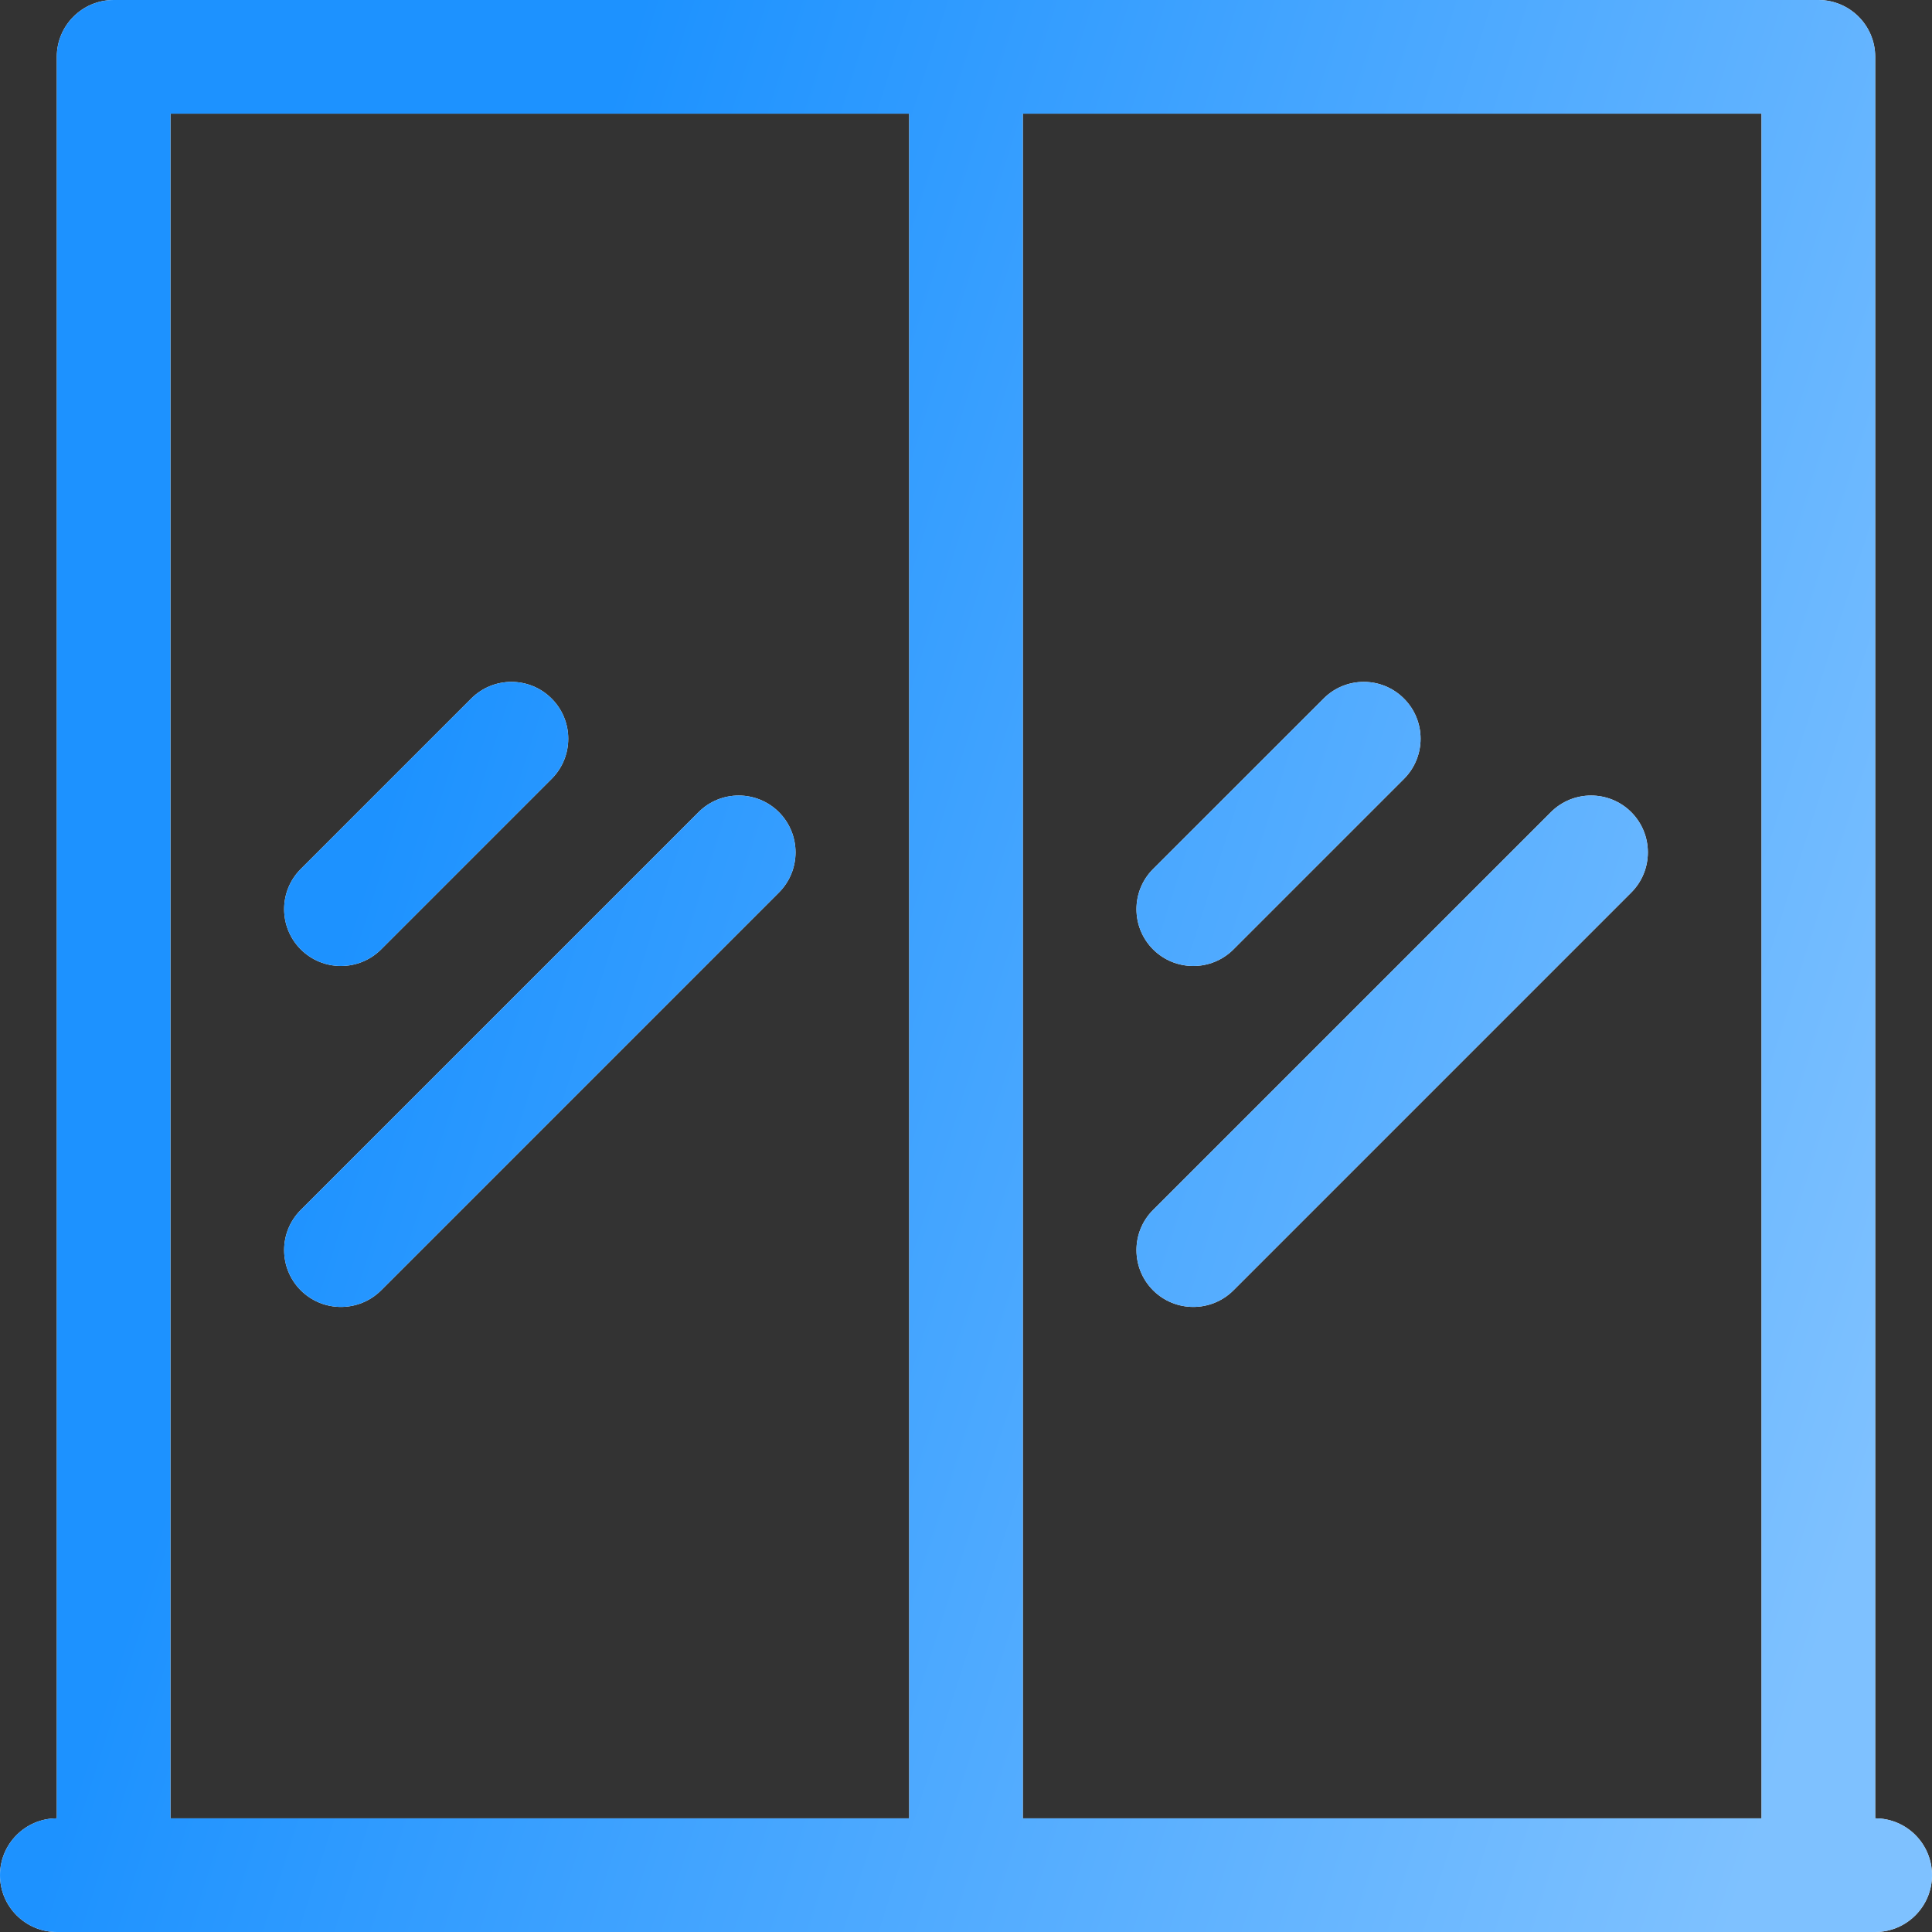 <svg width="30" height="30" viewBox="0 0 30 30" fill="none" xmlns="http://www.w3.org/2000/svg">
<rect x="0" y="0" width="30" height="30" fill="#333333" stroke="none"/>
<g clip-path="url(#clip0_193_811)">
<path d="M29.118 28.235C29.605 28.235 30 28.63 30 29.118C30 29.605 29.605 30 29.118 30H0.882C0.395 30 0 29.605 0 29.118C0 28.63 0.395 28.235 0.882 28.235V0.882C0.882 0.395 1.277 0 1.765 0H28.235C28.723 0 29.118 0.395 29.118 0.882L29.118 28.235ZM15.882 1.765V28.235H27.353V1.765H15.882ZM2.647 1.765V28.235H14.118V1.765H2.647ZM20.553 10.847C20.897 10.502 21.456 10.502 21.8 10.847C22.145 11.191 22.145 11.75 21.8 12.095L19.153 14.742C18.809 15.086 18.25 15.086 17.905 14.742C17.561 14.397 17.561 13.838 17.905 13.494L20.553 10.847ZM24.082 12.611C24.427 12.267 24.985 12.267 25.33 12.611C25.674 12.956 25.674 13.515 25.33 13.859L19.153 20.036C18.809 20.38 18.25 20.38 17.905 20.036C17.561 19.691 17.561 19.132 17.905 18.788L24.082 12.611ZM7.317 10.847C7.662 10.502 8.221 10.502 8.565 10.847C8.91 11.191 8.91 11.75 8.565 12.095L5.918 14.742C5.573 15.086 5.015 15.086 4.67 14.742C4.326 14.397 4.326 13.838 4.67 13.494L7.317 10.847ZM10.847 12.611C11.191 12.267 11.75 12.267 12.095 12.611C12.439 12.956 12.439 13.515 12.095 13.859L5.918 20.036C5.573 20.38 5.015 20.38 4.67 20.036C4.326 19.691 4.326 19.132 4.67 18.788L10.847 12.611Z" fill="white"/>
<path d="M29.118 28.235C29.605 28.235 30 28.63 30 29.118C30 29.605 29.605 30 29.118 30H0.882C0.395 30 0 29.605 0 29.118C0 28.63 0.395 28.235 0.882 28.235V0.882C0.882 0.395 1.277 0 1.765 0H28.235C28.723 0 29.118 0.395 29.118 0.882L29.118 28.235ZM15.882 1.765V28.235H27.353V1.765H15.882ZM2.647 1.765V28.235H14.118V1.765H2.647ZM20.553 10.847C20.897 10.502 21.456 10.502 21.8 10.847C22.145 11.191 22.145 11.75 21.8 12.095L19.153 14.742C18.809 15.086 18.25 15.086 17.905 14.742C17.561 14.397 17.561 13.838 17.905 13.494L20.553 10.847ZM24.082 12.611C24.427 12.267 24.985 12.267 25.33 12.611C25.674 12.956 25.674 13.515 25.33 13.859L19.153 20.036C18.809 20.38 18.25 20.38 17.905 20.036C17.561 19.691 17.561 19.132 17.905 18.788L24.082 12.611ZM7.317 10.847C7.662 10.502 8.221 10.502 8.565 10.847C8.91 11.191 8.91 11.75 8.565 12.095L5.918 14.742C5.573 15.086 5.015 15.086 4.67 14.742C4.326 14.397 4.326 13.838 4.67 13.494L7.317 10.847ZM10.847 12.611C11.191 12.267 11.75 12.267 12.095 12.611C12.439 12.956 12.439 13.515 12.095 13.859L5.918 20.036C5.573 20.38 5.015 20.38 4.67 20.036C4.326 19.691 4.326 19.132 4.67 18.788L10.847 12.611Z" fill="url(#paint0_linear_193_811)"/>
</g>
<defs>
<linearGradient id="paint0_linear_193_811" x1="11.795" y1="-5.812" x2="35.824" y2="1.824" gradientUnits="userSpaceOnUse">
<stop stop-color="#1D92FF"/>
<stop offset="1" stop-color="#7EC1FF"/>
</linearGradient>
<clipPath id="clip0_193_811">
<rect width="30" height="30" fill="white"/>
</clipPath>
</defs>
</svg>

